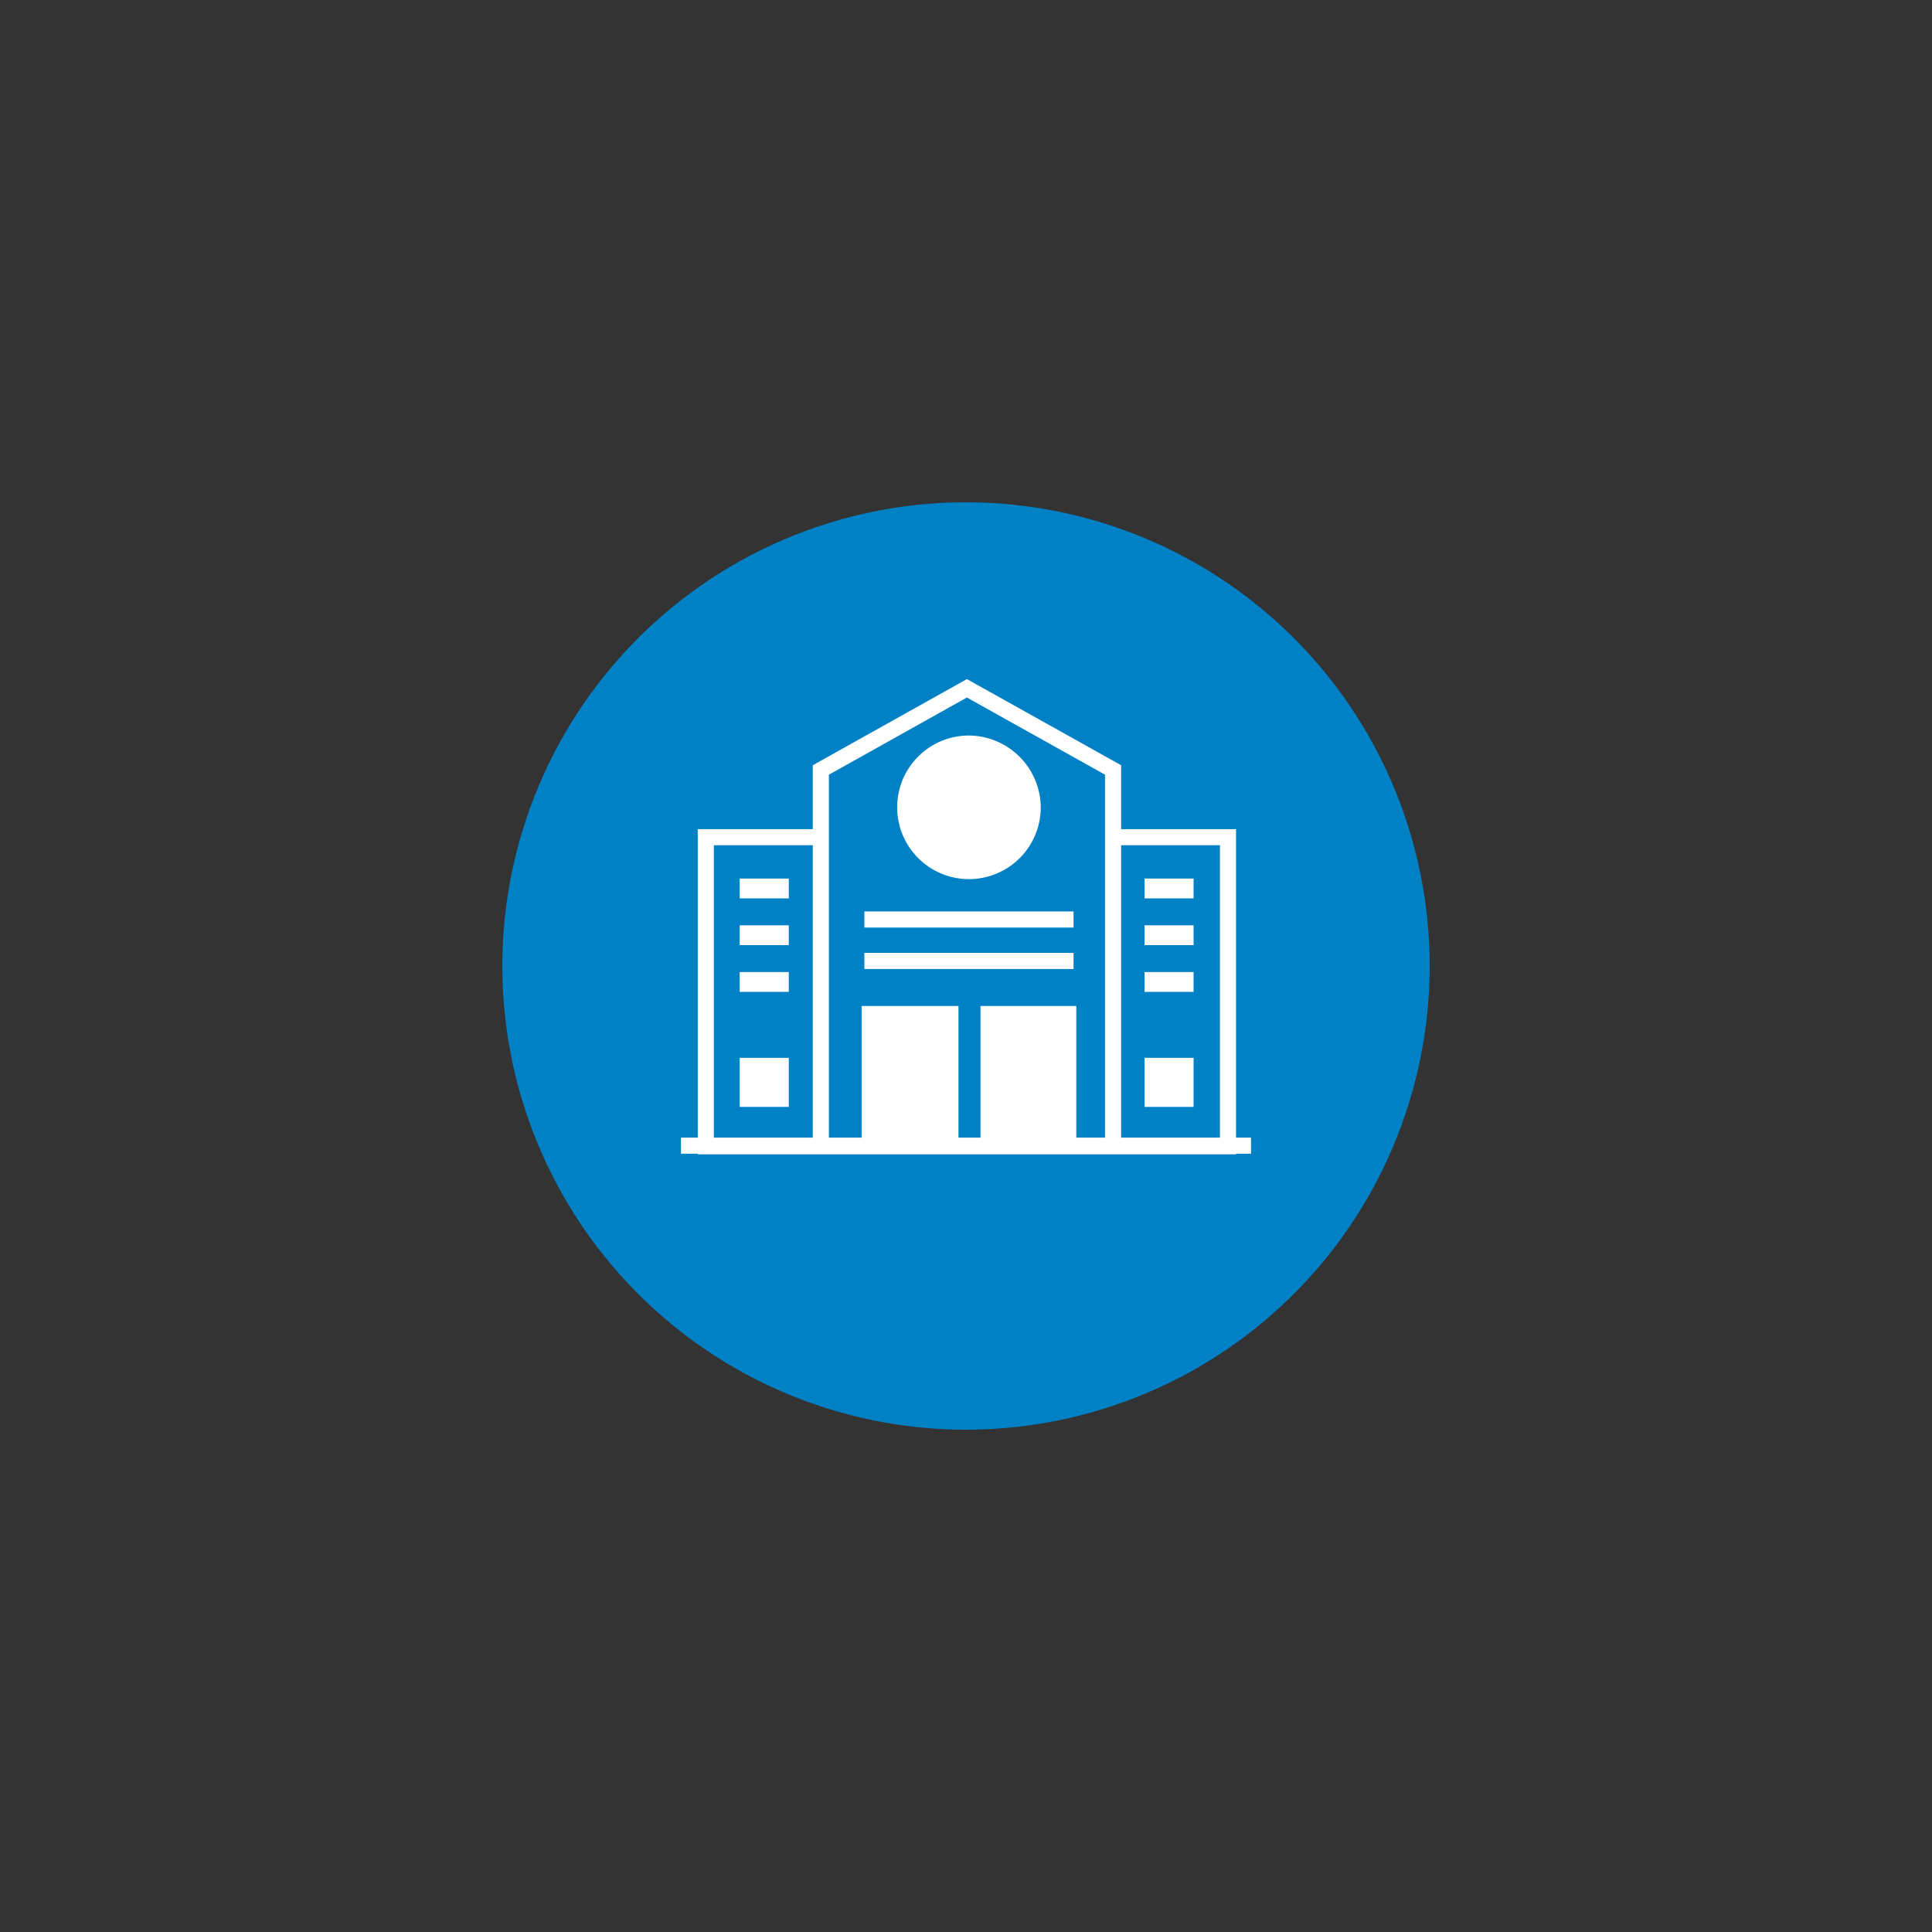 <svg id="Layer_6" data-name="Layer 6" xmlns="http://www.w3.org/2000/svg" xmlns:xlink="http://www.w3.org/1999/xlink" viewBox="0 0 150 150"><rect x="0" y="0" width="150" height="150" fill="#333333" stroke="none"/><defs><style>.cls-1,.cls-4{fill:none;}.cls-2{clip-path:url(#clip-path);}.cls-3{fill:#0081c6;}.cls-4{stroke:#fff;stroke-miterlimit:10;stroke-width:1.25px;}.cls-5{fill:#fff;}</style><clipPath id="clip-path"><rect class="cls-1" x="39" y="39" width="72" height="72"/></clipPath></defs><g class="cls-2"><path class="cls-3" d="M111,75A36,36,0,1,1,75,39a36,36,0,0,1,36,36Z"/></g><path class="cls-4" d="M75.07,53.44,63.73,59.78V89H86.42V59.78L75.07,53.44ZM95.34,89H86.42V65h8.92V89ZM63.73,89H54.8V65h8.93V89Z"/><path class="cls-5" d="M80.18,62.67a4.95,4.95,0,1,1-5-4.94,5,5,0,0,1,5,4.94Z"/><path class="cls-4" d="M80.18,62.67a4.95,4.95,0,1,1-5-4.94,5,5,0,0,1,5,4.94ZM67.11,71.39H83.35M67.11,74.61H83.35"/><polygon class="cls-5" points="73.79 88.95 67.52 88.95 67.52 78.73 73.79 78.73 73.79 88.95 73.79 88.95"/><polygon class="cls-4" points="73.79 88.95 67.52 88.95 67.52 78.73 73.79 78.73 73.79 88.95 73.79 88.95"/><polygon class="cls-5" points="82.94 88.95 76.75 88.95 76.75 78.73 82.94 78.73 82.94 88.95 82.94 88.95"/><polygon class="cls-4" points="82.94 88.95 76.75 88.95 76.75 78.73 82.94 78.73 82.94 88.95 82.94 88.95"/><polygon class="cls-5" points="61.24 69.75 57.43 69.75 57.43 68.21 61.24 68.21 61.24 69.75 61.24 69.75"/><polygon class="cls-5" points="61.24 73.38 57.43 73.38 57.43 71.84 61.24 71.84 61.24 73.38 61.24 73.38"/><polygon class="cls-5" points="61.24 77.01 57.43 77.01 57.43 75.47 61.24 75.47 61.24 77.01 61.24 77.01"/><polygon class="cls-5" points="61.24 85.94 57.43 85.94 57.43 82.13 61.24 82.13 61.24 85.94 61.24 85.94"/><polygon class="cls-5" points="92.67 69.75 88.86 69.75 88.86 68.21 92.67 68.21 92.67 69.75 92.67 69.75"/><polygon class="cls-5" points="92.67 73.38 88.86 73.38 88.86 71.84 92.67 71.84 92.67 73.38 92.67 73.38"/><polygon class="cls-5" points="92.67 77.01 88.86 77.01 88.86 75.47 92.67 75.47 92.67 77.01 92.67 77.01"/><polygon class="cls-5" points="92.67 85.94 88.86 85.94 88.86 82.13 92.67 82.13 92.67 85.94 92.67 85.94"/><line class="cls-4" x1="52.87" y1="88.95" x2="97.13" y2="88.95"/></svg>